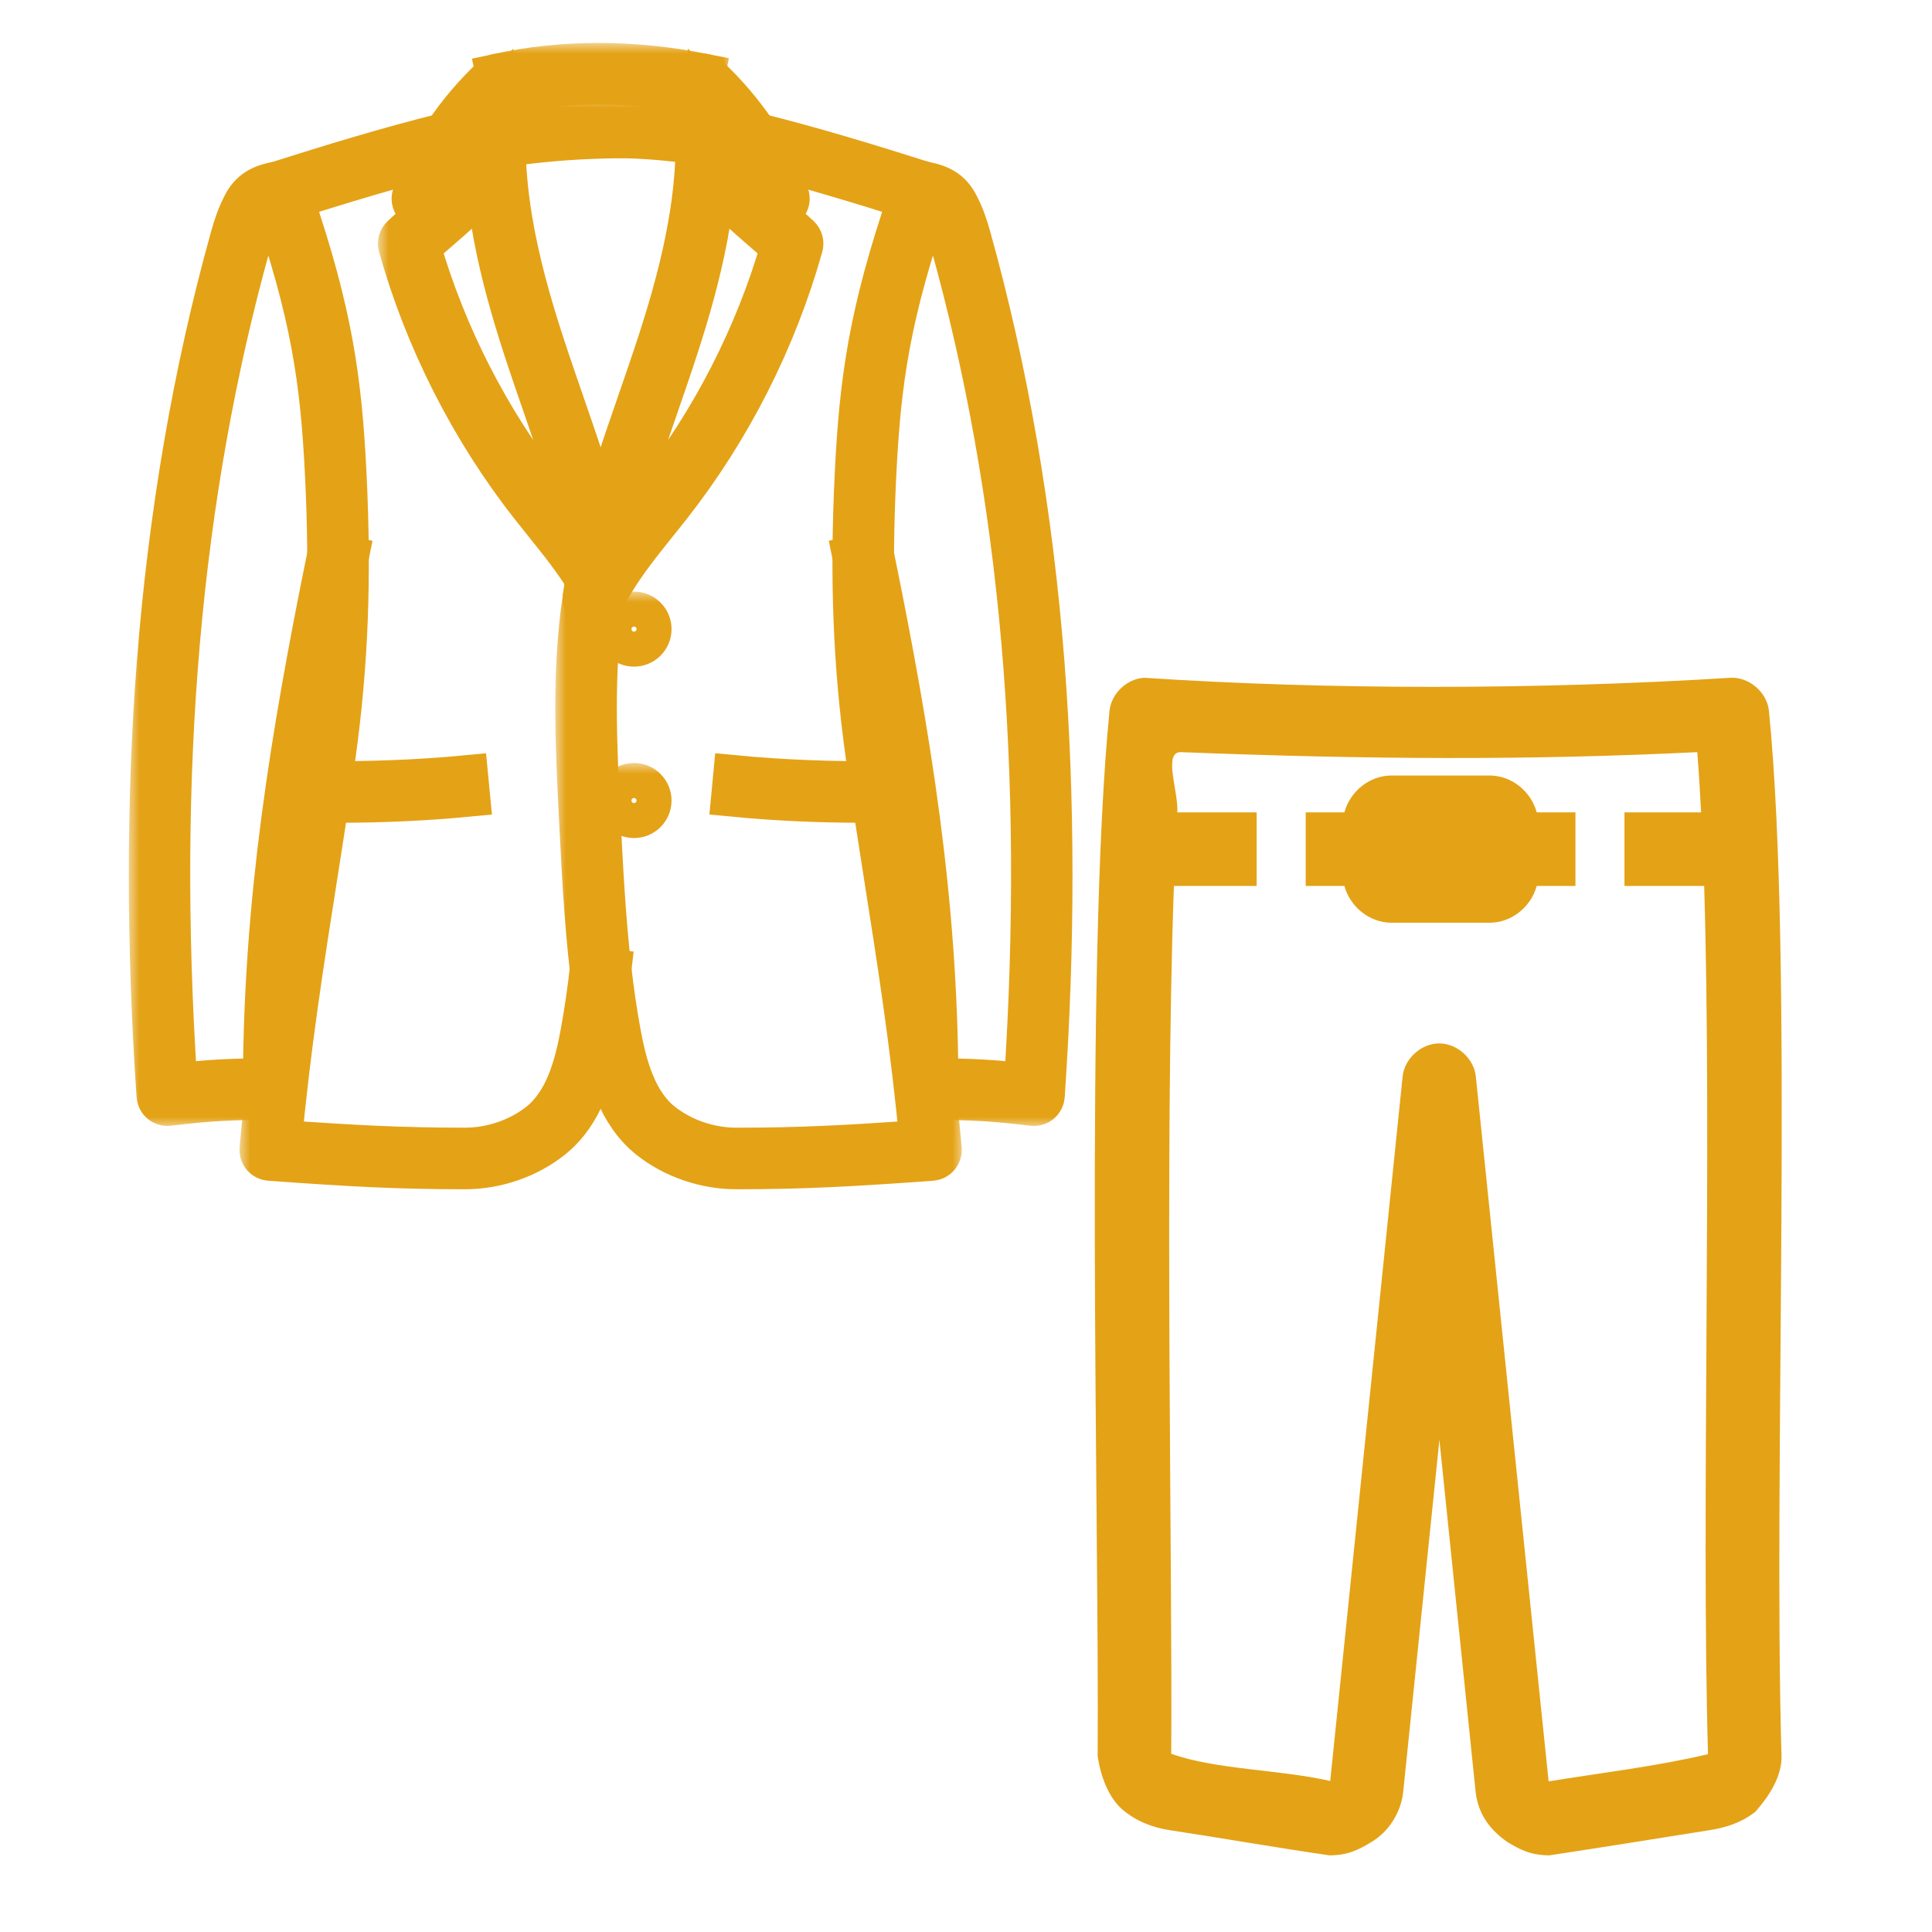 <svg width="90" height="90" viewBox="0 0 90 90" fill="none" xmlns="http://www.w3.org/2000/svg">
<path d="M53.31 31.574C52.5 31.612 51.77 32.302 51.686 33.11C50.516 44.862 51.216 71.182 51.133 81.804C51.272 82.762 51.641 83.724 52.275 84.286C52.923 84.841 53.682 85.127 54.453 85.251C56.934 85.625 59.469 86.075 61.931 86.429C62.794 86.429 63.308 86.16 63.894 85.804C64.735 85.299 65.242 84.406 65.358 83.554L67.053 67.072L68.749 83.554C68.905 84.593 69.442 85.255 70.213 85.804C70.799 86.16 71.313 86.429 72.176 86.429C74.652 86.056 77.18 85.644 79.672 85.251C80.389 85.136 81.111 84.916 81.778 84.393C82.474 83.597 82.975 82.753 82.992 81.876C82.589 68.395 83.573 44.865 82.403 33.11C82.314 32.243 81.47 31.524 80.6 31.574C71.569 32.138 61.86 32.138 53.31 31.574ZM55.024 35.038C63.744 35.38 71.222 35.423 79.066 35.038C79.135 35.911 79.193 36.857 79.244 37.842H75.674V41.27H79.387C79.758 53.322 79.247 70.565 79.565 81.715C77.263 82.267 74.586 82.588 72.14 82.983C71.013 72.041 69.88 61.09 68.749 50.145C68.663 49.311 67.883 48.607 67.045 48.607C66.206 48.607 65.426 49.311 65.34 50.145L61.967 82.965C59.575 82.422 56.67 82.448 54.56 81.697C54.625 72.84 54.235 53.968 54.685 41.27H58.54V37.842H54.845C54.899 36.852 54.16 35.001 55.024 35.038ZM64.823 36.127C63.786 36.127 62.892 36.874 62.627 37.842H60.825V41.27H62.627C62.892 42.237 63.786 42.984 64.823 42.984H69.392C70.428 42.984 71.322 42.237 71.587 41.27H73.39V37.842H71.587C71.322 36.874 70.428 36.127 69.392 36.127H64.823Z" fill="#E4A216"/>
<mask id="path-2-outside-1_26_113" maskUnits="userSpaceOnUse" x="20.987" y="4.505" width="14" height="4" fill="black">
<rect fill="white" x="20.987" y="4.505" width="14" height="4"/>
<path d="M23.126 6.84L22.987 5.983C24.181 5.79 25.438 5.653 26.722 5.576C27.372 5.537 28.028 5.513 28.671 5.506C30.059 5.49 31.404 5.649 32.59 5.79C32.714 5.805 32.837 5.82 32.959 5.834L32.858 6.696C32.735 6.681 32.612 6.667 32.487 6.652C31.27 6.507 30.013 6.358 28.68 6.374C28.051 6.381 27.41 6.404 26.773 6.442C25.519 6.518 24.291 6.651 23.126 6.84Z"/>
</mask>
<path d="M23.126 6.84L22.987 5.983C24.181 5.79 25.438 5.653 26.722 5.576C27.372 5.537 28.028 5.513 28.671 5.506C30.059 5.49 31.404 5.649 32.59 5.79C32.714 5.805 32.837 5.82 32.959 5.834L32.858 6.696C32.735 6.681 32.612 6.667 32.487 6.652C31.27 6.507 30.013 6.358 28.68 6.374C28.051 6.381 27.41 6.404 26.773 6.442C25.519 6.518 24.291 6.651 23.126 6.84Z" fill="#E4A216"/>
<path d="M23.126 6.84L22.987 5.983C24.181 5.79 25.438 5.653 26.722 5.576C27.372 5.537 28.028 5.513 28.671 5.506C30.059 5.49 31.404 5.649 32.59 5.79C32.714 5.805 32.837 5.82 32.959 5.834L32.858 6.696C32.735 6.681 32.612 6.667 32.487 6.652C31.27 6.507 30.013 6.358 28.68 6.374C28.051 6.381 27.41 6.404 26.773 6.442C25.519 6.518 24.291 6.651 23.126 6.84Z" stroke="#E4A216" stroke-width="2" mask="url(#path-2-outside-1_26_113)"/>
<mask id="path-3-outside-2_26_113" maskUnits="userSpaceOnUse" x="17.605" y="1.489" width="12" height="28" fill="black">
<rect fill="white" x="17.605" y="1.489" width="12" height="28"/>
<path d="M27.433 27.147C26.846 26.165 26.104 25.24 25.386 24.346C25.173 24.082 24.953 23.808 24.739 23.535C21.955 19.983 19.839 15.809 18.621 11.465C18.578 11.31 18.624 11.143 18.741 11.032C19.111 10.683 19.507 10.34 19.89 10.008C20.026 9.89 20.164 9.771 20.302 9.65C20.126 9.64 19.939 9.651 19.747 9.683C19.594 9.707 19.439 9.65 19.341 9.53C19.242 9.41 19.215 9.247 19.27 9.102C20.04 7.049 21.284 5.2 22.968 3.608C23.103 3.48 23.305 3.452 23.469 3.539C23.634 3.627 23.724 3.81 23.694 3.994C23.005 8.16 24.158 12.528 25.238 15.868C25.556 16.852 25.901 17.849 26.235 18.813C27.038 21.134 27.868 23.533 28.403 25.972L27.798 26.104C27.929 26.3 28.056 26.5 28.177 26.702L27.433 27.147ZM19.528 11.484C20.726 15.629 22.761 19.605 25.422 23C25.633 23.268 25.851 23.54 26.062 23.802C26.518 24.37 26.983 24.95 27.418 25.555C26.894 23.369 26.143 21.2 25.416 19.096C25.081 18.128 24.734 17.126 24.413 16.135C23.412 13.042 22.353 9.084 22.678 5.149C21.69 6.256 20.906 7.472 20.335 8.783C20.723 8.803 21.084 8.895 21.388 9.054C21.513 9.119 21.599 9.241 21.617 9.381C21.636 9.521 21.585 9.661 21.481 9.757C21.144 10.069 20.795 10.371 20.457 10.664C20.134 10.944 19.826 11.211 19.528 11.484Z"/>
</mask>
<path d="M27.433 27.147C26.846 26.165 26.104 25.24 25.386 24.346C25.173 24.082 24.953 23.808 24.739 23.535C21.955 19.983 19.839 15.809 18.621 11.465C18.578 11.31 18.624 11.143 18.741 11.032C19.111 10.683 19.507 10.34 19.89 10.008C20.026 9.89 20.164 9.771 20.302 9.65C20.126 9.64 19.939 9.651 19.747 9.683C19.594 9.707 19.439 9.65 19.341 9.53C19.242 9.41 19.215 9.247 19.27 9.102C20.04 7.049 21.284 5.2 22.968 3.608C23.103 3.48 23.305 3.452 23.469 3.539C23.634 3.627 23.724 3.81 23.694 3.994C23.005 8.16 24.158 12.528 25.238 15.868C25.556 16.852 25.901 17.849 26.235 18.813C27.038 21.134 27.868 23.533 28.403 25.972L27.798 26.104C27.929 26.3 28.056 26.5 28.177 26.702L27.433 27.147ZM19.528 11.484C20.726 15.629 22.761 19.605 25.422 23C25.633 23.268 25.851 23.54 26.062 23.802C26.518 24.37 26.983 24.95 27.418 25.555C26.894 23.369 26.143 21.2 25.416 19.096C25.081 18.128 24.734 17.126 24.413 16.135C23.412 13.042 22.353 9.084 22.678 5.149C21.69 6.256 20.906 7.472 20.335 8.783C20.723 8.803 21.084 8.895 21.388 9.054C21.513 9.119 21.599 9.241 21.617 9.381C21.636 9.521 21.585 9.661 21.481 9.757C21.144 10.069 20.795 10.371 20.457 10.664C20.134 10.944 19.826 11.211 19.528 11.484Z" fill="#E4A216"/>
<path d="M27.433 27.147C26.846 26.165 26.104 25.24 25.386 24.346C25.173 24.082 24.953 23.808 24.739 23.535C21.955 19.983 19.839 15.809 18.621 11.465C18.578 11.31 18.624 11.143 18.741 11.032C19.111 10.683 19.507 10.34 19.89 10.008C20.026 9.89 20.164 9.771 20.302 9.65C20.126 9.64 19.939 9.651 19.747 9.683C19.594 9.707 19.439 9.65 19.341 9.53C19.242 9.41 19.215 9.247 19.27 9.102C20.04 7.049 21.284 5.2 22.968 3.608C23.103 3.48 23.305 3.452 23.469 3.539C23.634 3.627 23.724 3.81 23.694 3.994C23.005 8.16 24.158 12.528 25.238 15.868C25.556 16.852 25.901 17.849 26.235 18.813C27.038 21.134 27.868 23.533 28.403 25.972L27.798 26.104C27.929 26.3 28.056 26.5 28.177 26.702L27.433 27.147ZM19.528 11.484C20.726 15.629 22.761 19.605 25.422 23C25.633 23.268 25.851 23.54 26.062 23.802C26.518 24.37 26.983 24.95 27.418 25.555C26.894 23.369 26.143 21.2 25.416 19.096C25.081 18.128 24.734 17.126 24.413 16.135C23.412 13.042 22.353 9.084 22.678 5.149C21.69 6.256 20.906 7.472 20.335 8.783C20.723 8.803 21.084 8.895 21.388 9.054C21.513 9.119 21.599 9.241 21.617 9.381C21.636 9.521 21.585 9.661 21.481 9.757C21.144 10.069 20.795 10.371 20.457 10.664C20.134 10.944 19.826 11.211 19.528 11.484Z" stroke="#E4A216" stroke-width="2" mask="url(#path-3-outside-2_26_113)"/>
<mask id="path-4-outside-3_26_113" maskUnits="userSpaceOnUse" x="11.156" y="4.216" width="19" height="52" fill="black">
<rect fill="white" x="11.156" y="4.216" width="19" height="52"/>
<path d="M21.666 54.4C18.538 54.4 16.328 54.278 12.559 54.005C12.443 53.996 12.335 53.942 12.259 53.853C12.184 53.765 12.147 53.65 12.158 53.534C12.564 48.932 13.222 44.751 13.858 40.708C14.166 38.749 14.458 36.898 14.714 35.043C15.288 30.899 15.441 26.939 15.212 22.202C14.995 17.729 14.554 14.625 12.629 9.08C12.59 8.97 12.598 8.848 12.651 8.743C12.703 8.638 12.796 8.559 12.907 8.524C15.463 7.717 17.995 6.933 20.871 6.216L21.081 7.059C18.388 7.729 15.992 8.462 13.593 9.217C15.431 14.6 15.863 17.716 16.078 22.159C16.31 26.952 16.154 30.962 15.573 35.161C15.316 37.024 15.024 38.879 14.715 40.843C14.101 44.742 13.467 48.769 13.061 53.17C16.546 53.419 18.688 53.531 21.665 53.531C22.916 53.531 24.182 53.097 25.14 52.34C26.369 51.367 26.824 49.659 27.108 48.116C27.281 47.169 27.426 46.186 27.549 45.111L28.411 45.209C28.286 46.304 28.139 47.306 27.961 48.273C27.649 49.975 27.133 51.869 25.678 53.02C24.57 53.897 23.108 54.4 21.666 54.4Z"/>
</mask>
<path d="M21.666 54.4C18.538 54.4 16.328 54.278 12.559 54.005C12.443 53.996 12.335 53.942 12.259 53.853C12.184 53.765 12.147 53.65 12.158 53.534C12.564 48.932 13.222 44.751 13.858 40.708C14.166 38.749 14.458 36.898 14.714 35.043C15.288 30.899 15.441 26.939 15.212 22.202C14.995 17.729 14.554 14.625 12.629 9.08C12.59 8.97 12.598 8.848 12.651 8.743C12.703 8.638 12.796 8.559 12.907 8.524C15.463 7.717 17.995 6.933 20.871 6.216L21.081 7.059C18.388 7.729 15.992 8.462 13.593 9.217C15.431 14.6 15.863 17.716 16.078 22.159C16.31 26.952 16.154 30.962 15.573 35.161C15.316 37.024 15.024 38.879 14.715 40.843C14.101 44.742 13.467 48.769 13.061 53.17C16.546 53.419 18.688 53.531 21.665 53.531C22.916 53.531 24.182 53.097 25.14 52.34C26.369 51.367 26.824 49.659 27.108 48.116C27.281 47.169 27.426 46.186 27.549 45.111L28.411 45.209C28.286 46.304 28.139 47.306 27.961 48.273C27.649 49.975 27.133 51.869 25.678 53.02C24.57 53.897 23.108 54.4 21.666 54.4Z" fill="#E4A216"/>
<path d="M21.666 54.4C18.538 54.4 16.328 54.278 12.559 54.005C12.443 53.996 12.335 53.942 12.259 53.853C12.184 53.765 12.147 53.65 12.158 53.534C12.564 48.932 13.222 44.751 13.858 40.708C14.166 38.749 14.458 36.898 14.714 35.043C15.288 30.899 15.441 26.939 15.212 22.202C14.995 17.729 14.554 14.625 12.629 9.08C12.59 8.97 12.598 8.848 12.651 8.743C12.703 8.638 12.796 8.559 12.907 8.524C15.463 7.717 17.995 6.933 20.871 6.216L21.081 7.059C18.388 7.729 15.992 8.462 13.593 9.217C15.431 14.6 15.863 17.716 16.078 22.159C16.31 26.952 16.154 30.962 15.573 35.161C15.316 37.024 15.024 38.879 14.715 40.843C14.101 44.742 13.467 48.769 13.061 53.17C16.546 53.419 18.688 53.531 21.665 53.531C22.916 53.531 24.182 53.097 25.14 52.34C26.369 51.367 26.824 49.659 27.108 48.116C27.281 47.169 27.426 46.186 27.549 45.111L28.411 45.209C28.286 46.304 28.139 47.306 27.961 48.273C27.649 49.975 27.133 51.869 25.678 53.02C24.57 53.897 23.108 54.4 21.666 54.4Z" stroke="#E4A216" stroke-width="2" mask="url(#path-4-outside-3_26_113)"/>
<mask id="path-5-outside-4_26_113" maskUnits="userSpaceOnUse" x="21.174" y="2" width="13" height="4" fill="black">
<rect fill="white" x="21.174" y="2" width="13" height="4"/>
<path d="M32.609 4.348C29.403 3.709 26.291 3.708 23.358 4.346L23.174 3.498C26.223 2.835 29.455 2.834 32.779 3.496L32.609 4.348Z"/>
</mask>
<path d="M32.609 4.348C29.403 3.709 26.291 3.708 23.358 4.346L23.174 3.498C26.223 2.835 29.455 2.834 32.779 3.496L32.609 4.348Z" fill="#E4A216"/>
<path d="M32.609 4.348C29.403 3.709 26.291 3.708 23.358 4.346L23.174 3.498C26.223 2.835 29.455 2.834 32.779 3.496L32.609 4.348Z" stroke="#E4A216" stroke-width="2" mask="url(#path-5-outside-4_26_113)"/>
<mask id="path-6-outside-5_26_113" maskUnits="userSpaceOnUse" x="6" y="6.517" width="12" height="46" fill="black">
<rect fill="white" x="6" y="6.517" width="12" height="46"/>
<path d="M7.794 51.451C7.693 51.451 7.595 51.416 7.517 51.352C7.426 51.276 7.369 51.166 7.361 51.047C6.877 44.022 6.88 37.258 7.368 30.945C7.908 23.97 9.06 17.283 10.792 11.072C10.947 10.518 11.096 10.071 11.363 9.552C11.676 8.945 12.139 8.646 12.96 8.517L13.094 9.374C12.485 9.47 12.293 9.643 12.134 9.95C11.93 10.346 11.793 10.713 11.628 11.304C8.352 23.051 7.228 35.889 8.196 50.533C9.678 50.364 10.695 50.307 12.317 50.298C12.357 41.995 13.549 34.483 15.322 25.796L16.173 25.97C14.379 34.755 13.184 42.329 13.184 50.731C13.184 50.971 12.989 51.165 12.749 51.165C10.736 51.165 9.682 51.226 7.846 51.447C7.828 51.45 7.811 51.451 7.794 51.451Z"/>
</mask>
<path d="M7.794 51.451C7.693 51.451 7.595 51.416 7.517 51.352C7.426 51.276 7.369 51.166 7.361 51.047C6.877 44.022 6.88 37.258 7.368 30.945C7.908 23.97 9.06 17.283 10.792 11.072C10.947 10.518 11.096 10.071 11.363 9.552C11.676 8.945 12.139 8.646 12.96 8.517L13.094 9.374C12.485 9.47 12.293 9.643 12.134 9.95C11.93 10.346 11.793 10.713 11.628 11.304C8.352 23.051 7.228 35.889 8.196 50.533C9.678 50.364 10.695 50.307 12.317 50.298C12.357 41.995 13.549 34.483 15.322 25.796L16.173 25.97C14.379 34.755 13.184 42.329 13.184 50.731C13.184 50.971 12.989 51.165 12.749 51.165C10.736 51.165 9.682 51.226 7.846 51.447C7.828 51.45 7.811 51.451 7.794 51.451Z" fill="#E4A216"/>
<path d="M7.794 51.451C7.693 51.451 7.595 51.416 7.517 51.352C7.426 51.276 7.369 51.166 7.361 51.047C6.877 44.022 6.88 37.258 7.368 30.945C7.908 23.97 9.06 17.283 10.792 11.072C10.947 10.518 11.096 10.071 11.363 9.552C11.676 8.945 12.139 8.646 12.96 8.517L13.094 9.374C12.485 9.47 12.293 9.643 12.134 9.95C11.93 10.346 11.793 10.713 11.628 11.304C8.352 23.051 7.228 35.889 8.196 50.533C9.678 50.364 10.695 50.307 12.317 50.298C12.357 41.995 13.549 34.483 15.322 25.796L16.173 25.97C14.379 34.755 13.184 42.329 13.184 50.731C13.184 50.971 12.989 51.165 12.749 51.165C10.736 51.165 9.682 51.226 7.846 51.447C7.828 51.45 7.811 51.451 7.794 51.451Z" stroke="#E4A216" stroke-width="2" mask="url(#path-6-outside-5_26_113)"/>
<mask id="path-7-outside-6_26_113" maskUnits="userSpaceOnUse" x="12.759" y="34.181" width="11" height="5" fill="black">
<rect fill="white" x="12.759" y="34.181" width="11" height="5"/>
<path d="M15.806 37.327C15.457 37.327 15.109 37.324 14.759 37.319L14.773 36.451C17.11 36.487 19.519 36.394 21.742 36.181L21.825 37.044C19.871 37.232 17.851 37.327 15.806 37.327Z"/>
</mask>
<path d="M15.806 37.327C15.457 37.327 15.109 37.324 14.759 37.319L14.773 36.451C17.11 36.487 19.519 36.394 21.742 36.181L21.825 37.044C19.871 37.232 17.851 37.327 15.806 37.327Z" fill="#E4A216"/>
<path d="M15.806 37.327C15.457 37.327 15.109 37.324 14.759 37.319L14.773 36.451C17.11 36.487 19.519 36.394 21.742 36.181L21.825 37.044C19.871 37.232 17.851 37.327 15.806 37.327Z" stroke="#E4A216" stroke-width="2" mask="url(#path-7-outside-6_26_113)"/>
<mask id="path-8-outside-7_26_113" maskUnits="userSpaceOnUse" x="25.867" y="4.217" width="19" height="52" fill="black">
<rect fill="white" x="25.867" y="4.217" width="19" height="52"/>
<path d="M34.295 54.4C32.853 54.4 31.39 53.898 30.282 53.021C28.827 51.87 28.311 49.975 27.999 48.274C27.821 47.307 27.674 46.305 27.549 45.211C27.28 42.86 27.159 40.48 27.043 38.179C26.869 34.781 26.691 31.269 27.213 27.818L28.071 27.947C27.561 31.312 27.738 34.78 27.909 38.135C28.025 40.422 28.145 42.788 28.411 45.112C28.534 46.187 28.679 47.17 28.852 48.117C29.136 49.66 29.591 51.368 30.82 52.341C31.778 53.098 33.044 53.532 34.295 53.532C37.272 53.532 39.415 53.42 42.899 53.171C42.493 48.77 41.859 44.743 41.245 40.843C40.936 38.88 40.644 37.025 40.387 35.161C39.806 30.963 39.65 26.953 39.882 22.159C40.096 17.717 40.529 14.6 42.366 9.218C39.968 8.462 37.572 7.73 34.879 7.059L35.089 6.217C37.965 6.933 40.496 7.716 43.052 8.524C43.164 8.559 43.256 8.639 43.309 8.743C43.362 8.848 43.37 8.97 43.331 9.081C41.405 14.625 40.964 17.729 40.748 22.202C40.519 26.939 40.672 30.9 41.245 35.043C41.502 36.898 41.793 38.75 42.102 40.709C42.738 44.752 43.396 48.933 43.802 53.534C43.812 53.65 43.775 53.765 43.7 53.854C43.625 53.942 43.517 53.997 43.401 54.005C39.632 54.278 37.423 54.4 34.295 54.4Z"/>
</mask>
<path d="M34.295 54.4C32.853 54.4 31.39 53.898 30.282 53.021C28.827 51.87 28.311 49.975 27.999 48.274C27.821 47.307 27.674 46.305 27.549 45.211C27.28 42.86 27.159 40.48 27.043 38.179C26.869 34.781 26.691 31.269 27.213 27.818L28.071 27.947C27.561 31.312 27.738 34.78 27.909 38.135C28.025 40.422 28.145 42.788 28.411 45.112C28.534 46.187 28.679 47.17 28.852 48.117C29.136 49.66 29.591 51.368 30.82 52.341C31.778 53.098 33.044 53.532 34.295 53.532C37.272 53.532 39.415 53.42 42.899 53.171C42.493 48.77 41.859 44.743 41.245 40.843C40.936 38.88 40.644 37.025 40.387 35.161C39.806 30.963 39.65 26.953 39.882 22.159C40.096 17.717 40.529 14.6 42.366 9.218C39.968 8.462 37.572 7.73 34.879 7.059L35.089 6.217C37.965 6.933 40.496 7.716 43.052 8.524C43.164 8.559 43.256 8.639 43.309 8.743C43.362 8.848 43.37 8.97 43.331 9.081C41.405 14.625 40.964 17.729 40.748 22.202C40.519 26.939 40.672 30.9 41.245 35.043C41.502 36.898 41.793 38.75 42.102 40.709C42.738 44.752 43.396 48.933 43.802 53.534C43.812 53.65 43.775 53.765 43.7 53.854C43.625 53.942 43.517 53.997 43.401 54.005C39.632 54.278 37.423 54.4 34.295 54.4Z" fill="#E4A216"/>
<path d="M34.295 54.4C32.853 54.4 31.39 53.898 30.282 53.021C28.827 51.87 28.311 49.975 27.999 48.274C27.821 47.307 27.674 46.305 27.549 45.211C27.28 42.86 27.159 40.48 27.043 38.179C26.869 34.781 26.691 31.269 27.213 27.818L28.071 27.947C27.561 31.312 27.738 34.78 27.909 38.135C28.025 40.422 28.145 42.788 28.411 45.112C28.534 46.187 28.679 47.17 28.852 48.117C29.136 49.66 29.591 51.368 30.82 52.341C31.778 53.098 33.044 53.532 34.295 53.532C37.272 53.532 39.415 53.42 42.899 53.171C42.493 48.77 41.859 44.743 41.245 40.843C40.936 38.88 40.644 37.025 40.387 35.161C39.806 30.963 39.65 26.953 39.882 22.159C40.096 17.717 40.529 14.6 42.366 9.218C39.968 8.462 37.572 7.73 34.879 7.059L35.089 6.217C37.965 6.933 40.496 7.716 43.052 8.524C43.164 8.559 43.256 8.639 43.309 8.743C43.362 8.848 43.37 8.97 43.331 9.081C41.405 14.625 40.964 17.729 40.748 22.202C40.519 26.939 40.672 30.9 41.245 35.043C41.502 36.898 41.793 38.75 42.102 40.709C42.738 44.752 43.396 48.933 43.802 53.534C43.812 53.65 43.775 53.765 43.7 53.854C43.625 53.942 43.517 53.997 43.401 54.005C39.632 54.278 37.423 54.4 34.295 54.4Z" stroke="#E4A216" stroke-width="2" mask="url(#path-8-outside-7_26_113)"/>
<mask id="path-9-outside-8_26_113" maskUnits="userSpaceOnUse" x="25.208" y="1.489" width="14" height="28" fill="black">
<rect fill="white" x="25.208" y="1.489" width="14" height="28"/>
<path d="M27.642 28.317C27.601 28.317 27.559 28.311 27.518 28.299C27.313 28.237 27.183 28.035 27.213 27.823L27.22 27.773C27.267 27.465 27.32 27.154 27.379 26.844C27.435 26.549 27.495 26.256 27.557 25.971C28.093 23.531 28.924 21.13 29.728 18.808C30.061 17.846 30.406 16.85 30.723 15.868C31.803 12.528 32.955 8.159 32.267 3.993C32.237 3.809 32.327 3.627 32.491 3.539C32.656 3.452 32.858 3.479 32.993 3.608C34.676 5.2 35.921 7.049 36.691 9.102C36.746 9.247 36.718 9.41 36.62 9.53C36.522 9.65 36.367 9.707 36.214 9.682C36.021 9.651 35.835 9.64 35.659 9.65C35.797 9.771 35.936 9.891 36.072 10.009C36.455 10.34 36.851 10.683 37.221 11.032C37.339 11.143 37.385 11.31 37.341 11.465C36.123 15.809 34.007 19.983 31.222 23.535C31.008 23.808 30.788 24.081 30.576 24.346C29.858 25.241 29.115 26.165 28.528 27.148C28.471 27.241 28.417 27.337 28.359 27.44C28.239 27.655 28.13 27.866 28.034 28.069C27.961 28.223 27.806 28.317 27.642 28.317ZM33.282 5.149C33.608 9.084 32.549 13.041 31.548 16.135C31.228 17.125 30.882 18.125 30.547 19.092C29.818 21.197 29.067 23.367 28.543 25.554C28.978 24.95 29.443 24.37 29.899 23.802C30.111 23.54 30.329 23.268 30.539 22.999C33.2 19.605 35.234 15.629 36.433 11.484C36.135 11.211 35.827 10.944 35.504 10.664C35.166 10.372 34.817 10.069 34.479 9.757C34.375 9.661 34.324 9.521 34.343 9.381C34.361 9.241 34.447 9.119 34.572 9.054C34.877 8.894 35.237 8.803 35.625 8.783C35.055 7.472 34.27 6.256 33.282 5.149Z"/>
</mask>
<path d="M27.642 28.317C27.601 28.317 27.559 28.311 27.518 28.299C27.313 28.237 27.183 28.035 27.213 27.823L27.22 27.773C27.267 27.465 27.32 27.154 27.379 26.844C27.435 26.549 27.495 26.256 27.557 25.971C28.093 23.531 28.924 21.13 29.728 18.808C30.061 17.846 30.406 16.85 30.723 15.868C31.803 12.528 32.955 8.159 32.267 3.993C32.237 3.809 32.327 3.627 32.491 3.539C32.656 3.452 32.858 3.479 32.993 3.608C34.676 5.2 35.921 7.049 36.691 9.102C36.746 9.247 36.718 9.41 36.62 9.53C36.522 9.65 36.367 9.707 36.214 9.682C36.021 9.651 35.835 9.64 35.659 9.65C35.797 9.771 35.936 9.891 36.072 10.009C36.455 10.34 36.851 10.683 37.221 11.032C37.339 11.143 37.385 11.31 37.341 11.465C36.123 15.809 34.007 19.983 31.222 23.535C31.008 23.808 30.788 24.081 30.576 24.346C29.858 25.241 29.115 26.165 28.528 27.148C28.471 27.241 28.417 27.337 28.359 27.44C28.239 27.655 28.13 27.866 28.034 28.069C27.961 28.223 27.806 28.317 27.642 28.317ZM33.282 5.149C33.608 9.084 32.549 13.041 31.548 16.135C31.228 17.125 30.882 18.125 30.547 19.092C29.818 21.197 29.067 23.367 28.543 25.554C28.978 24.95 29.443 24.37 29.899 23.802C30.111 23.54 30.329 23.268 30.539 22.999C33.2 19.605 35.234 15.629 36.433 11.484C36.135 11.211 35.827 10.944 35.504 10.664C35.166 10.372 34.817 10.069 34.479 9.757C34.375 9.661 34.324 9.521 34.343 9.381C34.361 9.241 34.447 9.119 34.572 9.054C34.877 8.894 35.237 8.803 35.625 8.783C35.055 7.472 34.27 6.256 33.282 5.149Z" fill="#E4A216"/>
<path d="M27.642 28.317C27.601 28.317 27.559 28.311 27.518 28.299C27.313 28.237 27.183 28.035 27.213 27.823L27.22 27.773C27.267 27.465 27.32 27.154 27.379 26.844C27.435 26.549 27.495 26.256 27.557 25.971C28.093 23.531 28.924 21.13 29.728 18.808C30.061 17.846 30.406 16.85 30.723 15.868C31.803 12.528 32.955 8.159 32.267 3.993C32.237 3.809 32.327 3.627 32.491 3.539C32.656 3.452 32.858 3.479 32.993 3.608C34.676 5.2 35.921 7.049 36.691 9.102C36.746 9.247 36.718 9.41 36.62 9.53C36.522 9.65 36.367 9.707 36.214 9.682C36.021 9.651 35.835 9.64 35.659 9.65C35.797 9.771 35.936 9.891 36.072 10.009C36.455 10.34 36.851 10.683 37.221 11.032C37.339 11.143 37.385 11.31 37.341 11.465C36.123 15.809 34.007 19.983 31.222 23.535C31.008 23.808 30.788 24.081 30.576 24.346C29.858 25.241 29.115 26.165 28.528 27.148C28.471 27.241 28.417 27.337 28.359 27.44C28.239 27.655 28.13 27.866 28.034 28.069C27.961 28.223 27.806 28.317 27.642 28.317ZM33.282 5.149C33.608 9.084 32.549 13.041 31.548 16.135C31.228 17.125 30.882 18.125 30.547 19.092C29.818 21.197 29.067 23.367 28.543 25.554C28.978 24.95 29.443 24.37 29.899 23.802C30.111 23.54 30.329 23.268 30.539 22.999C33.2 19.605 35.234 15.629 36.433 11.484C36.135 11.211 35.827 10.944 35.504 10.664C35.166 10.372 34.817 10.069 34.479 9.757C34.375 9.661 34.324 9.521 34.343 9.381C34.361 9.241 34.447 9.119 34.572 9.054C34.877 8.894 35.237 8.803 35.625 8.783C35.055 7.472 34.27 6.256 33.282 5.149Z" stroke="#E4A216" stroke-width="2" mask="url(#path-9-outside-8_26_113)"/>
<mask id="path-10-outside-9_26_113" maskUnits="userSpaceOnUse" x="27.786" y="27.559" width="4" height="4" fill="black">
<rect fill="white" x="27.786" y="27.559" width="4" height="4"/>
<path d="M29.535 30.055C29.122 30.055 28.786 29.719 28.786 29.307C28.786 28.894 29.122 28.559 29.535 28.559C29.947 28.559 30.283 28.894 30.283 29.307C30.283 29.719 29.947 30.055 29.535 30.055ZM29.535 29.187C29.468 29.187 29.415 29.241 29.415 29.307C29.415 29.373 29.468 29.427 29.535 29.427C29.6 29.427 29.654 29.373 29.654 29.307C29.654 29.241 29.6 29.187 29.535 29.187Z"/>
</mask>
<path d="M29.535 30.055C29.122 30.055 28.786 29.719 28.786 29.307C28.786 28.894 29.122 28.559 29.535 28.559C29.947 28.559 30.283 28.894 30.283 29.307C30.283 29.719 29.947 30.055 29.535 30.055ZM29.535 29.187C29.468 29.187 29.415 29.241 29.415 29.307C29.415 29.373 29.468 29.427 29.535 29.427C29.6 29.427 29.654 29.373 29.654 29.307C29.654 29.241 29.6 29.187 29.535 29.187Z" fill="#E4A216"/>
<path d="M29.535 30.055C29.122 30.055 28.786 29.719 28.786 29.307C28.786 28.894 29.122 28.559 29.535 28.559C29.947 28.559 30.283 28.894 30.283 29.307C30.283 29.719 29.947 30.055 29.535 30.055ZM29.535 29.187C29.468 29.187 29.415 29.241 29.415 29.307C29.415 29.373 29.468 29.427 29.535 29.427C29.6 29.427 29.654 29.373 29.654 29.307C29.654 29.241 29.6 29.187 29.535 29.187Z" stroke="#E4A216" stroke-width="2" mask="url(#path-10-outside-9_26_113)"/>
<mask id="path-11-outside-10_26_113" maskUnits="userSpaceOnUse" x="27.786" y="35.544" width="4" height="4" fill="black">
<rect fill="white" x="27.786" y="35.544" width="4" height="4"/>
<path d="M29.535 38.04C29.122 38.04 28.786 37.704 28.786 37.292C28.786 36.879 29.122 36.544 29.535 36.544C29.947 36.544 30.283 36.879 30.283 37.292C30.283 37.704 29.947 38.04 29.535 38.04ZM29.535 37.172C29.468 37.172 29.415 37.226 29.415 37.292C29.415 37.358 29.468 37.412 29.535 37.412C29.6 37.412 29.654 37.358 29.654 37.292C29.654 37.226 29.6 37.172 29.535 37.172Z"/>
</mask>
<path d="M29.535 38.04C29.122 38.04 28.786 37.704 28.786 37.292C28.786 36.879 29.122 36.544 29.535 36.544C29.947 36.544 30.283 36.879 30.283 37.292C30.283 37.704 29.947 38.04 29.535 38.04ZM29.535 37.172C29.468 37.172 29.415 37.226 29.415 37.292C29.415 37.358 29.468 37.412 29.535 37.412C29.6 37.412 29.654 37.358 29.654 37.292C29.654 37.226 29.6 37.172 29.535 37.172Z" fill="#E4A216"/>
<path d="M29.535 38.04C29.122 38.04 28.786 37.704 28.786 37.292C28.786 36.879 29.122 36.544 29.535 36.544C29.947 36.544 30.283 36.879 30.283 37.292C30.283 37.704 29.947 38.04 29.535 38.04ZM29.535 37.172C29.468 37.172 29.415 37.226 29.415 37.292C29.415 37.358 29.468 37.412 29.535 37.412C29.6 37.412 29.654 37.358 29.654 37.292C29.654 37.226 29.6 37.172 29.535 37.172Z" stroke="#E4A216" stroke-width="2" mask="url(#path-11-outside-10_26_113)"/>
<mask id="path-12-outside-11_26_113" maskUnits="userSpaceOnUse" x="37.788" y="6.517" width="13" height="46" fill="black">
<rect fill="white" x="37.788" y="6.517" width="13" height="46"/>
<path d="M48.167 51.451C48.15 51.451 48.133 51.45 48.115 51.448C46.278 51.227 45.224 51.166 43.211 51.166C42.972 51.166 42.777 50.971 42.777 50.732C42.777 42.329 41.582 34.756 39.788 25.97L40.638 25.797C42.412 34.483 43.604 41.996 43.644 50.299C45.266 50.307 46.283 50.365 47.765 50.534C48.733 35.889 47.609 23.052 44.333 11.305C44.168 10.714 44.031 10.346 43.826 9.95C43.668 9.644 43.476 9.47 42.866 9.375L43.001 8.517C43.822 8.646 44.285 8.946 44.597 9.553C44.865 10.071 45.014 10.519 45.169 11.072C46.901 17.283 48.053 23.969 48.593 30.945C49.081 37.258 49.084 44.022 48.601 51.047C48.593 51.166 48.536 51.276 48.444 51.352C48.366 51.416 48.267 51.451 48.167 51.451Z"/>
</mask>
<path d="M48.167 51.451C48.15 51.451 48.133 51.45 48.115 51.448C46.278 51.227 45.224 51.166 43.211 51.166C42.972 51.166 42.777 50.971 42.777 50.732C42.777 42.329 41.582 34.756 39.788 25.97L40.638 25.797C42.412 34.483 43.604 41.996 43.644 50.299C45.266 50.307 46.283 50.365 47.765 50.534C48.733 35.889 47.609 23.052 44.333 11.305C44.168 10.714 44.031 10.346 43.826 9.95C43.668 9.644 43.476 9.47 42.866 9.375L43.001 8.517C43.822 8.646 44.285 8.946 44.597 9.553C44.865 10.071 45.014 10.519 45.169 11.072C46.901 17.283 48.053 23.969 48.593 30.945C49.081 37.258 49.084 44.022 48.601 51.047C48.593 51.166 48.536 51.276 48.444 51.352C48.366 51.416 48.267 51.451 48.167 51.451Z" fill="#E4A216"/>
<path d="M48.167 51.451C48.15 51.451 48.133 51.45 48.115 51.448C46.278 51.227 45.224 51.166 43.211 51.166C42.972 51.166 42.777 50.971 42.777 50.732C42.777 42.329 41.582 34.756 39.788 25.97L40.638 25.797C42.412 34.483 43.604 41.996 43.644 50.299C45.266 50.307 46.283 50.365 47.765 50.534C48.733 35.889 47.609 23.052 44.333 11.305C44.168 10.714 44.031 10.346 43.826 9.95C43.668 9.644 43.476 9.47 42.866 9.375L43.001 8.517C43.822 8.646 44.285 8.946 44.597 9.553C44.865 10.071 45.014 10.519 45.169 11.072C46.901 17.283 48.053 23.969 48.593 30.945C49.081 37.258 49.084 44.022 48.601 51.047C48.593 51.166 48.536 51.276 48.444 51.352C48.366 51.416 48.267 51.451 48.167 51.451Z" stroke="#E4A216" stroke-width="2" mask="url(#path-12-outside-11_26_113)"/>
<mask id="path-13-outside-12_26_113" maskUnits="userSpaceOnUse" x="32.136" y="34.181" width="11" height="5" fill="black">
<rect fill="white" x="32.136" y="34.181" width="11" height="5"/>
<path d="M40.155 37.327C38.11 37.327 36.09 37.233 34.136 37.044L34.218 36.181C36.441 36.394 38.851 36.487 41.187 36.451L41.201 37.319C40.852 37.324 40.503 37.327 40.155 37.327Z"/>
</mask>
<path d="M40.155 37.327C38.11 37.327 36.09 37.233 34.136 37.044L34.218 36.181C36.441 36.394 38.851 36.487 41.187 36.451L41.201 37.319C40.852 37.324 40.503 37.327 40.155 37.327Z" fill="#E4A216"/>
<path d="M40.155 37.327C38.11 37.327 36.09 37.233 34.136 37.044L34.218 36.181C36.441 36.394 38.851 36.487 41.187 36.451L41.201 37.319C40.852 37.324 40.503 37.327 40.155 37.327Z" stroke="#E4A216" stroke-width="2" mask="url(#path-13-outside-12_26_113)"/>
</svg>

